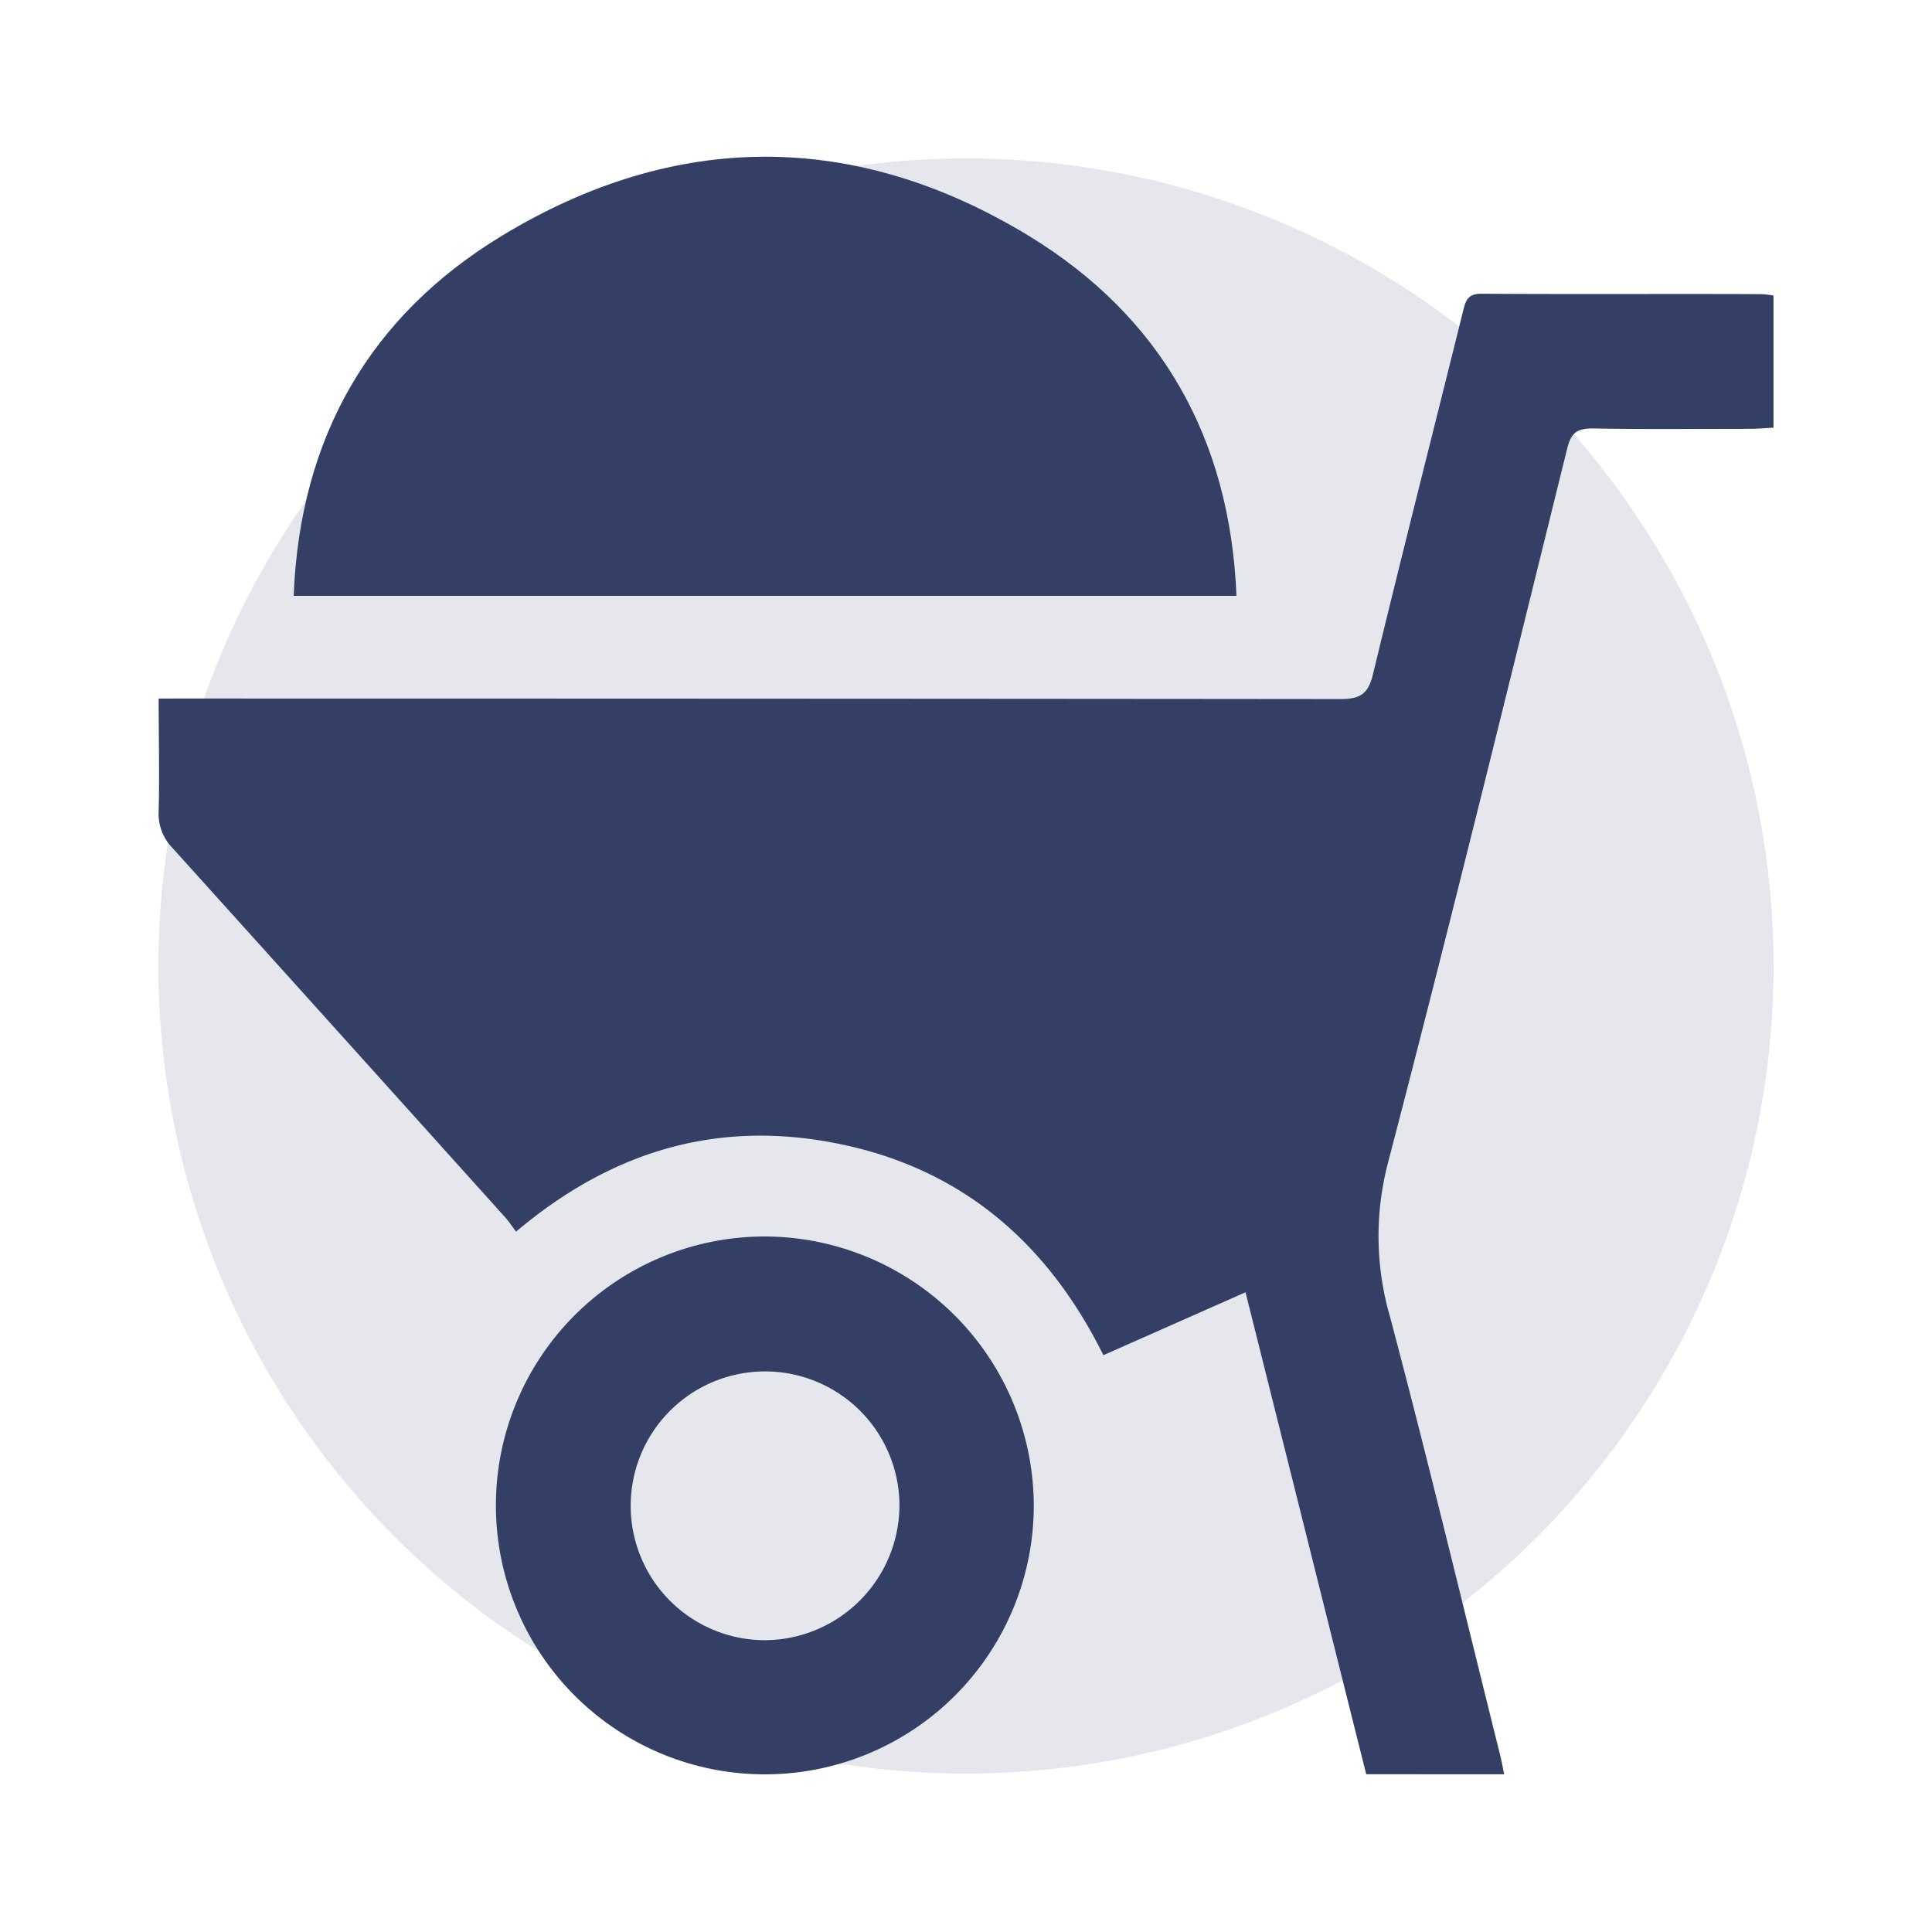 <svg id="Layer_1" data-name="Layer 1" xmlns="http://www.w3.org/2000/svg" viewBox="0 0 250 250"><defs><style>.cls-1{fill:#e5e7ed;}.cls-2{fill:#343f65;}</style></defs><circle class="cls-1" cx="125" cy="125" r="104.5"/><path class="cls-2" d="M161.17,167.22l-18.39,8.14c-7.15-14.41-18.16-24-33.94-27.29s-29.57.77-42.06,11.3c-.58-.74-1-1.44-1.61-2.07q-21.4-23.79-42.84-47.56a6.32,6.32,0,0,1-1.8-4.76c.12-4.74,0-9.49,0-14.59H24q74.72,0,149.44.07c2.62,0,3.62-.7,4.23-3.25,3.79-15.67,7.77-31.3,11.65-46.95.33-1.36.61-2.26,2.37-2.25,12.07.08,24.15,0,36.22.05a13,13,0,0,1,1.58.18v17.1c-1.06.06-2,.14-3,.15-6.8,0-13.6.08-20.4-.05-2,0-2.78.56-3.27,2.5-7.65,30.9-15.2,61.82-23.24,92.62a37.42,37.42,0,0,0,.3,19.87c5,18.87,9.54,37.85,14.27,56.8.17.72.3,1.45.49,2.36H176.79C171.62,209,166.44,188.24,161.17,167.22Z"/><path class="cls-2" d="M38,77.1c.8-20.44,9.82-36.19,26.91-46.57,22.48-13.65,45.75-13.68,68.24,0C150.19,40.94,159.17,56.68,160,77.1Z"/><path class="cls-2" d="M133.77,195A34.8,34.8,0,1,1,99.1,160,34.9,34.9,0,0,1,133.77,195Zm-17.38-.29a17.39,17.39,0,1,0-17.26,17.53A17.51,17.51,0,0,0,116.39,194.75Z"/></svg>